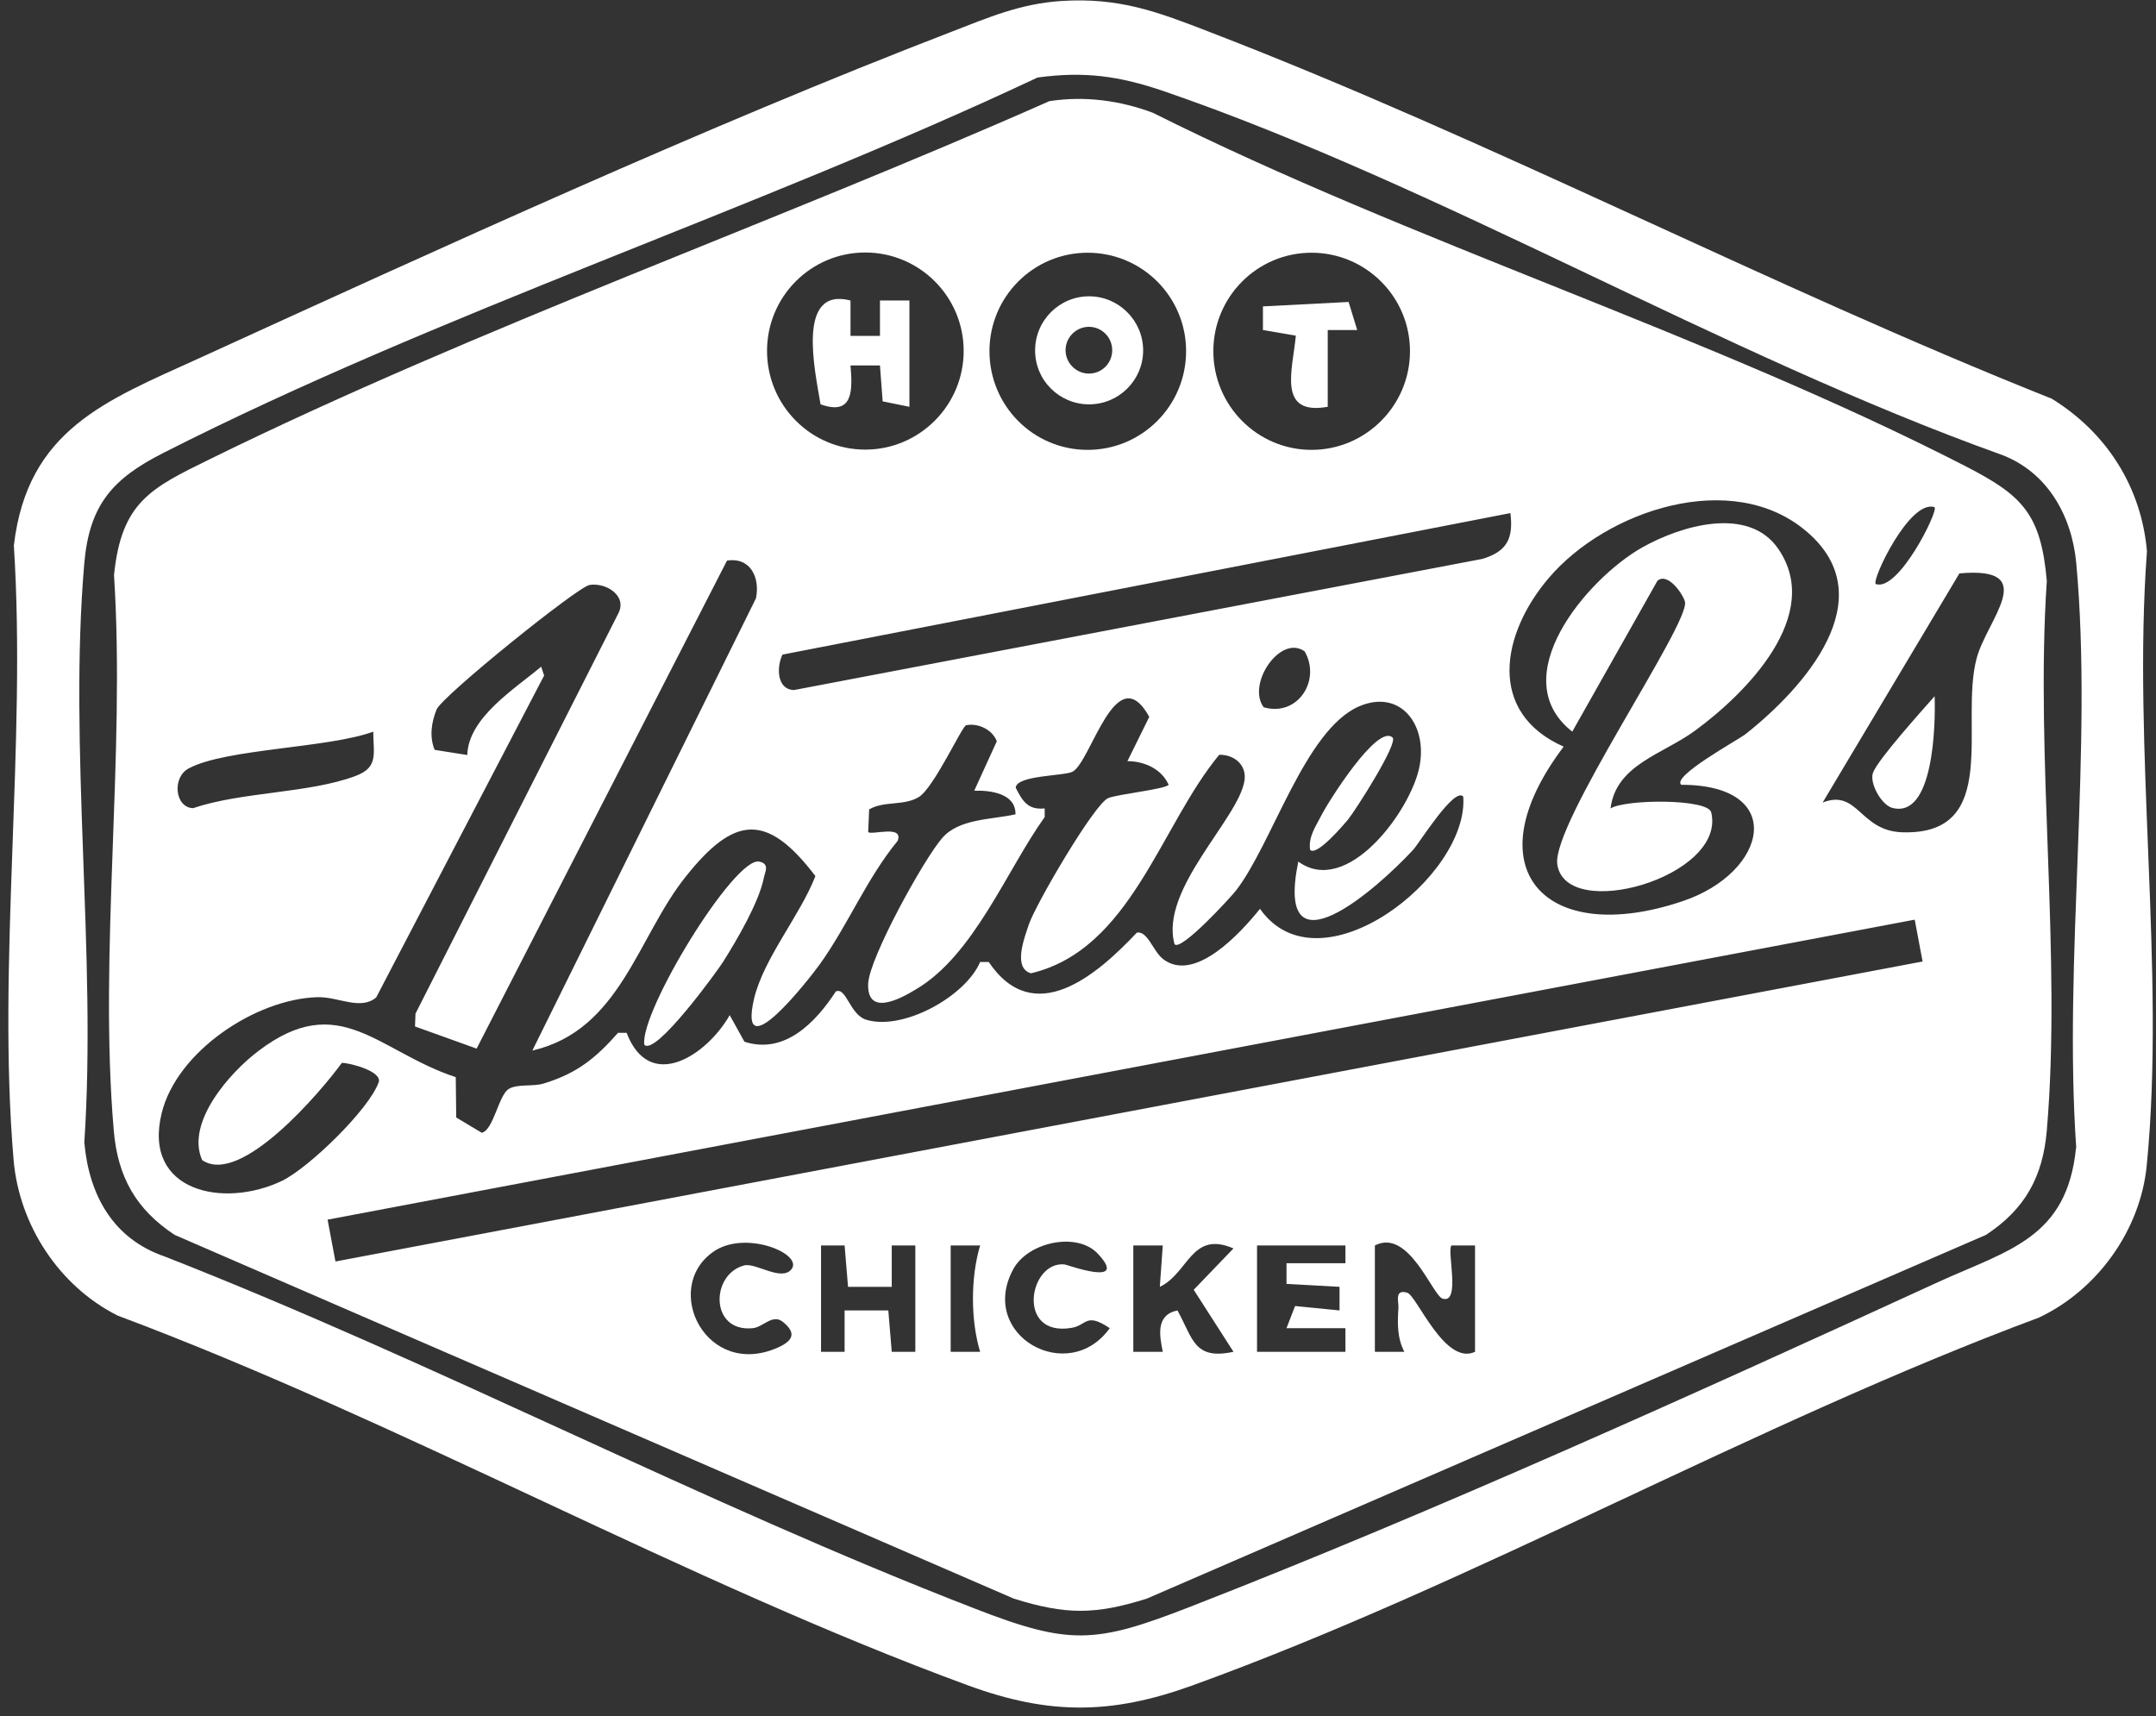 <?xml version="1.0" encoding="UTF-8"?> <svg xmlns="http://www.w3.org/2000/svg" width="103" height="82" viewBox="0 0 103 82" fill="none"><rect x="0" y="0" width="103" height="82" fill="#333333" stroke="none"/><path d="M102.568 26.338C102.298 23.257 100.633 20.659 98.017 19.048C84.542 13.686 71.289 6.726 57.79 1.529C55.303 0.564 53.486 -0.129 50.706 0.047C48.736 0.176 47.223 0.835 45.428 1.529C33.712 6.044 20.963 11.887 9.481 17.131C5.095 19.13 1.307 20.518 0.662 26.067C1.271 35.556 -0.148 46.056 0.65 55.427C0.92 58.543 2.831 61.459 5.623 62.858C19.251 67.961 32.68 75.545 46.261 80.531C50.12 81.942 53.087 81.93 56.957 80.531C70.468 75.639 83.85 67.996 97.408 62.952C100.199 61.635 102.251 58.778 102.556 55.698C103.471 46.444 101.864 35.744 102.568 26.338ZM99.179 54.851C98.745 59.154 95.965 59.719 92.611 61.247C81.188 66.492 68.521 72.229 56.863 76.768C52.336 78.532 51.116 78.626 46.554 76.85C33.583 71.83 20.869 65.128 7.874 60.036C5.4 59.19 4.25 57.097 4.028 54.581C4.626 45.633 3.265 35.733 4.028 26.902C4.274 24.104 5.388 22.869 7.792 21.646C20.975 14.944 36.104 10.041 49.568 3.704C51.808 3.398 53.462 3.633 55.55 4.339C68.838 8.901 82.255 16.943 95.625 21.729C97.806 22.552 98.979 24.633 99.19 26.902C100 35.768 98.569 45.856 99.19 54.851H99.179Z" fill="white"></path><path d="M97.783 27.749C97.502 24.539 96.599 23.669 93.936 22.293C81.657 15.979 67.489 11.605 55.069 5.385C53.486 4.797 51.82 4.574 50.132 4.833C37.066 10.617 22.852 15.638 10.044 21.929C7.218 23.316 5.799 23.975 5.447 27.479C5.998 36.062 4.708 45.55 5.435 54.016C5.623 56.227 6.491 57.779 8.344 59.002L48.431 76.38C50.917 77.156 52.313 77.156 54.788 76.38L94.875 59.002C96.739 57.779 97.596 56.227 97.783 54.016C98.499 45.633 97.22 36.238 97.783 27.749ZM92.423 24.233C92.611 24.421 90.688 28.302 89.609 27.902C89.409 27.702 91.239 23.834 92.423 24.233ZM86.325 25.409C90.031 28.584 86.161 32.887 83.393 35.074C83.053 35.345 79.839 37.096 80.32 37.496C85.398 37.496 84.46 41.694 80.379 43.058C73.834 45.268 70.269 41.529 74.702 35.674C71.019 34.039 71.723 30.277 73.987 27.62C76.731 24.386 82.771 22.352 86.325 25.409ZM70.82 26.703L37.934 32.969C37.09 32.946 37.101 31.841 37.383 31.276L72.157 24.515C72.309 25.727 71.993 26.35 70.82 26.703ZM60.37 33.792C59.549 32.687 61.168 30.289 62.329 31.123C63.126 32.511 61.989 34.263 60.37 33.792ZM62.657 12.075C65.249 12.075 67.36 14.18 67.36 16.779C67.36 19.377 65.249 21.494 62.657 21.494C60.065 21.494 57.966 19.377 57.966 16.779C57.966 14.18 60.065 12.075 62.657 12.075ZM51.961 12.075C54.565 12.075 56.664 14.18 56.664 16.779C56.664 19.377 54.565 21.494 51.961 21.494C49.357 21.494 47.27 19.377 47.27 16.779C47.27 14.18 49.369 12.075 51.961 12.075ZM41.335 12.064C43.927 12.064 46.038 14.168 46.038 16.767C46.038 19.366 43.927 21.482 41.335 21.482C38.743 21.482 36.644 19.366 36.644 16.767C36.644 14.168 38.743 12.064 41.335 12.064ZM9.024 36.709C10.783 35.768 15.709 35.744 17.832 34.957C17.832 35.991 18.102 36.661 16.988 37.073C14.771 37.908 11.546 37.825 9.223 38.613C8.356 38.59 8.203 37.132 9.024 36.709ZM7.722 53.193C8.438 50.242 12.214 47.726 15.17 47.644C16.166 47.62 17.222 48.29 17.973 47.655L25.995 32.276L25.854 31.852C24.599 32.911 22.371 34.286 22.324 36.074L20.764 35.827C20.506 35.192 20.611 34.51 20.858 33.898C21.116 33.263 27.602 28.031 28.165 27.949C28.95 27.82 29.982 28.466 29.537 29.313L19.849 48.431L19.826 49.043L22.77 50.101L34.732 26.785C35.858 26.608 36.316 27.608 36.116 28.584L25.432 50.195C29.642 49.219 30.451 44.763 32.762 41.882C35.072 38.978 36.632 38.801 38.955 41.858C38.227 43.74 36.48 45.786 36.022 47.726C35.237 51.147 38.626 46.82 39.177 46.056C40.526 44.163 41.406 41.976 42.883 40.177C43.188 39.389 41.629 39.919 41.476 39.754L41.523 38.672C42.25 38.249 43.165 38.519 43.892 38.084C44.619 37.637 45.956 34.698 46.156 34.651C46.73 34.533 47.41 34.862 47.622 35.415L46.543 37.779C47.317 37.755 48.536 37.908 48.513 38.907C47.364 39.166 45.804 39.107 45.006 40.048C44.127 41.059 41.546 45.739 41.476 46.985C41.406 48.561 42.954 47.761 43.763 47.267C46.531 45.633 48.091 41.576 49.909 39.037V38.625C49.111 38.707 48.853 38.284 48.525 37.637C48.56 37.026 50.894 37.085 51.257 36.861C52.149 36.332 53.322 31.394 54.905 34.251L53.861 36.367C54.659 36.367 55.491 36.732 55.831 37.496C55.667 37.708 53.404 37.943 52.946 38.131C52.289 38.39 49.451 43.246 49.146 44.187C48.947 44.798 48.372 46.244 49.252 46.503C54.025 45.374 55.421 39.472 58.247 36.062C58.963 36.05 59.561 36.544 59.455 37.285C59.186 39.119 55.386 42.493 56.113 45.115C56.418 45.468 58.787 42.882 59.045 42.552C60.781 40.318 62.329 34.898 64.909 33.757C66.903 32.887 68.228 34.639 67.806 36.661C67.384 38.743 64.358 42.87 62.024 41.165C60.863 46.82 65.824 42.435 67.513 40.6C67.782 40.318 69.483 37.567 69.905 38.061C70.187 41.882 63.032 47.455 60.194 43.422C59.268 44.575 57.075 46.985 55.562 45.821C55.093 45.456 54.811 44.445 54.307 44.563C52.383 46.609 49.393 49.16 47.235 45.962H46.824C46.132 47.596 43.165 49.254 41.394 48.725C40.596 48.49 40.432 47.138 39.928 47.373C38.966 48.855 37.477 50.395 35.565 49.772L34.861 48.502C33.771 50.418 31.038 52.229 29.936 49.348H29.525C28.458 50.559 27.566 51.277 26.006 51.759C25.479 51.935 24.728 51.77 24.306 52.029C23.825 52.311 23.579 53.993 23.016 54.122L21.796 53.393L21.773 51.465C18.055 50.242 16.225 47.267 12.355 50.207C10.994 51.23 8.86 53.628 9.657 55.427C11.499 56.697 15.357 52.123 16.331 50.783C16.73 50.783 18.278 51.194 18.09 51.712C17.621 53.017 14.771 55.78 13.481 56.415C10.69 57.755 6.807 56.944 7.722 53.193ZM37.817 60.636C37.336 61.248 36.116 60.319 35.553 60.46C33.935 60.883 33.911 63.67 35.964 63.458C36.456 63.411 36.902 62.764 37.395 63.152C38.051 63.681 37.899 64.046 37.184 64.375C33.759 65.915 31.601 61.589 34.052 59.825C35.565 58.731 38.38 59.895 37.817 60.636ZM43.728 64.587H42.602L42.438 62.611H40.35V64.587H39.224V59.507H40.35L40.514 61.483H42.602V59.507H43.728V64.587ZM46.824 64.587H45.417V59.507H46.824C46.367 61.036 46.367 63.07 46.824 64.587ZM48.396 60.66C49.088 59.343 51.468 58.825 52.465 59.919C53.943 61.518 50.988 60.424 50.859 60.413C49.158 60.236 48.525 63.881 51.175 63.446C51.938 63.329 51.855 62.682 53.017 63.458C51.035 66.221 46.718 63.811 48.396 60.66ZM58.928 64.587C57.051 64.987 57.004 63.987 56.254 62.611C55.198 62.823 55.397 63.822 55.55 64.587H54.142V59.507H55.55L55.409 61.483C56.793 60.824 56.91 58.778 58.928 59.648L57.028 61.624L58.928 64.587ZM64.276 60.354H61.461V61.342L63.994 61.483V62.611L61.871 62.4L61.461 63.458H64.276V64.587H60.053V59.507H64.276V60.354ZM70.468 64.587C69.026 65.269 67.689 61.906 67.231 61.765C66.61 61.577 66.821 62.188 66.809 62.47C66.762 63.199 66.739 63.916 67.091 64.587H65.683V59.507C67.302 58.661 68.439 61.906 68.92 62.047C69.8 62.318 69.108 59.731 69.342 59.507H70.468V64.587ZM16.026 60.272L15.65 58.273L91.473 43.94L91.849 45.939L16.026 60.272ZM94.429 31.464C93.608 34.557 95.625 39.907 90.887 39.766C88.835 39.707 88.776 37.684 87.075 38.343L93.608 27.396C97.525 27.043 94.91 29.618 94.429 31.464Z" fill="white"></path><path d="M36.492 41.941C36.257 43.117 35.213 44.892 34.556 45.939C34.31 46.339 31.296 50.501 30.78 49.913C30.569 48.326 35.084 40.93 36.269 41.165C36.796 41.271 36.538 41.671 36.492 41.941Z" fill="white"></path><path d="M64.393 39.166C64.194 39.401 62.892 40.942 62.587 40.601C62.505 39.977 62.845 39.507 63.103 39.002C63.396 38.402 65.8 34.557 66.528 35.239C66.809 35.509 64.757 38.719 64.393 39.166Z" fill="white"></path><path d="M76.942 38.625C77.658 38.179 81.598 38.155 81.751 38.813C82.49 41.894 74.796 44.093 74.397 41.294C74.127 39.354 80.766 29.76 80.496 28.749C80.402 28.384 79.675 27.326 79.182 27.749L75.113 34.957C71.817 32.37 75.816 27.655 78.443 26.162C80.273 25.127 83.522 24.14 84.953 26.221C87.134 29.395 83.404 33.134 80.977 34.91C79.44 36.039 77.2 36.532 76.942 38.625Z" fill="white"></path><path d="M64.839 15.768H63.431V19.436C61.004 19.871 61.754 17.672 61.907 16.038L60.335 15.768V14.639L64.428 14.427L64.839 15.768Z" fill="white"></path><path d="M43.446 14.357V19.436L42.168 19.177L42.039 17.461H40.632C40.737 18.683 40.749 19.871 39.201 19.318C38.931 17.696 38.028 13.686 40.632 14.357V16.05H42.039V14.357H43.446Z" fill="white"></path><path d="M52.031 14.157C50.612 14.157 49.451 15.309 49.451 16.744C49.451 18.178 50.612 19.319 52.031 19.319C53.45 19.319 54.612 18.166 54.612 16.744C54.612 15.321 53.45 14.157 52.031 14.157ZM52.02 17.849C51.41 17.849 50.906 17.343 50.906 16.732C50.906 16.12 51.41 15.615 52.02 15.615C52.63 15.615 53.134 16.109 53.134 16.732C53.134 17.355 52.641 17.849 52.02 17.849Z" fill="white"></path><path d="M90.371 38.59C89.855 38.414 89.304 37.403 89.48 36.92C89.703 36.297 91.825 33.946 92.424 33.264C92.47 34.533 92.4 39.178 90.371 38.59Z" fill="white"></path></svg> 